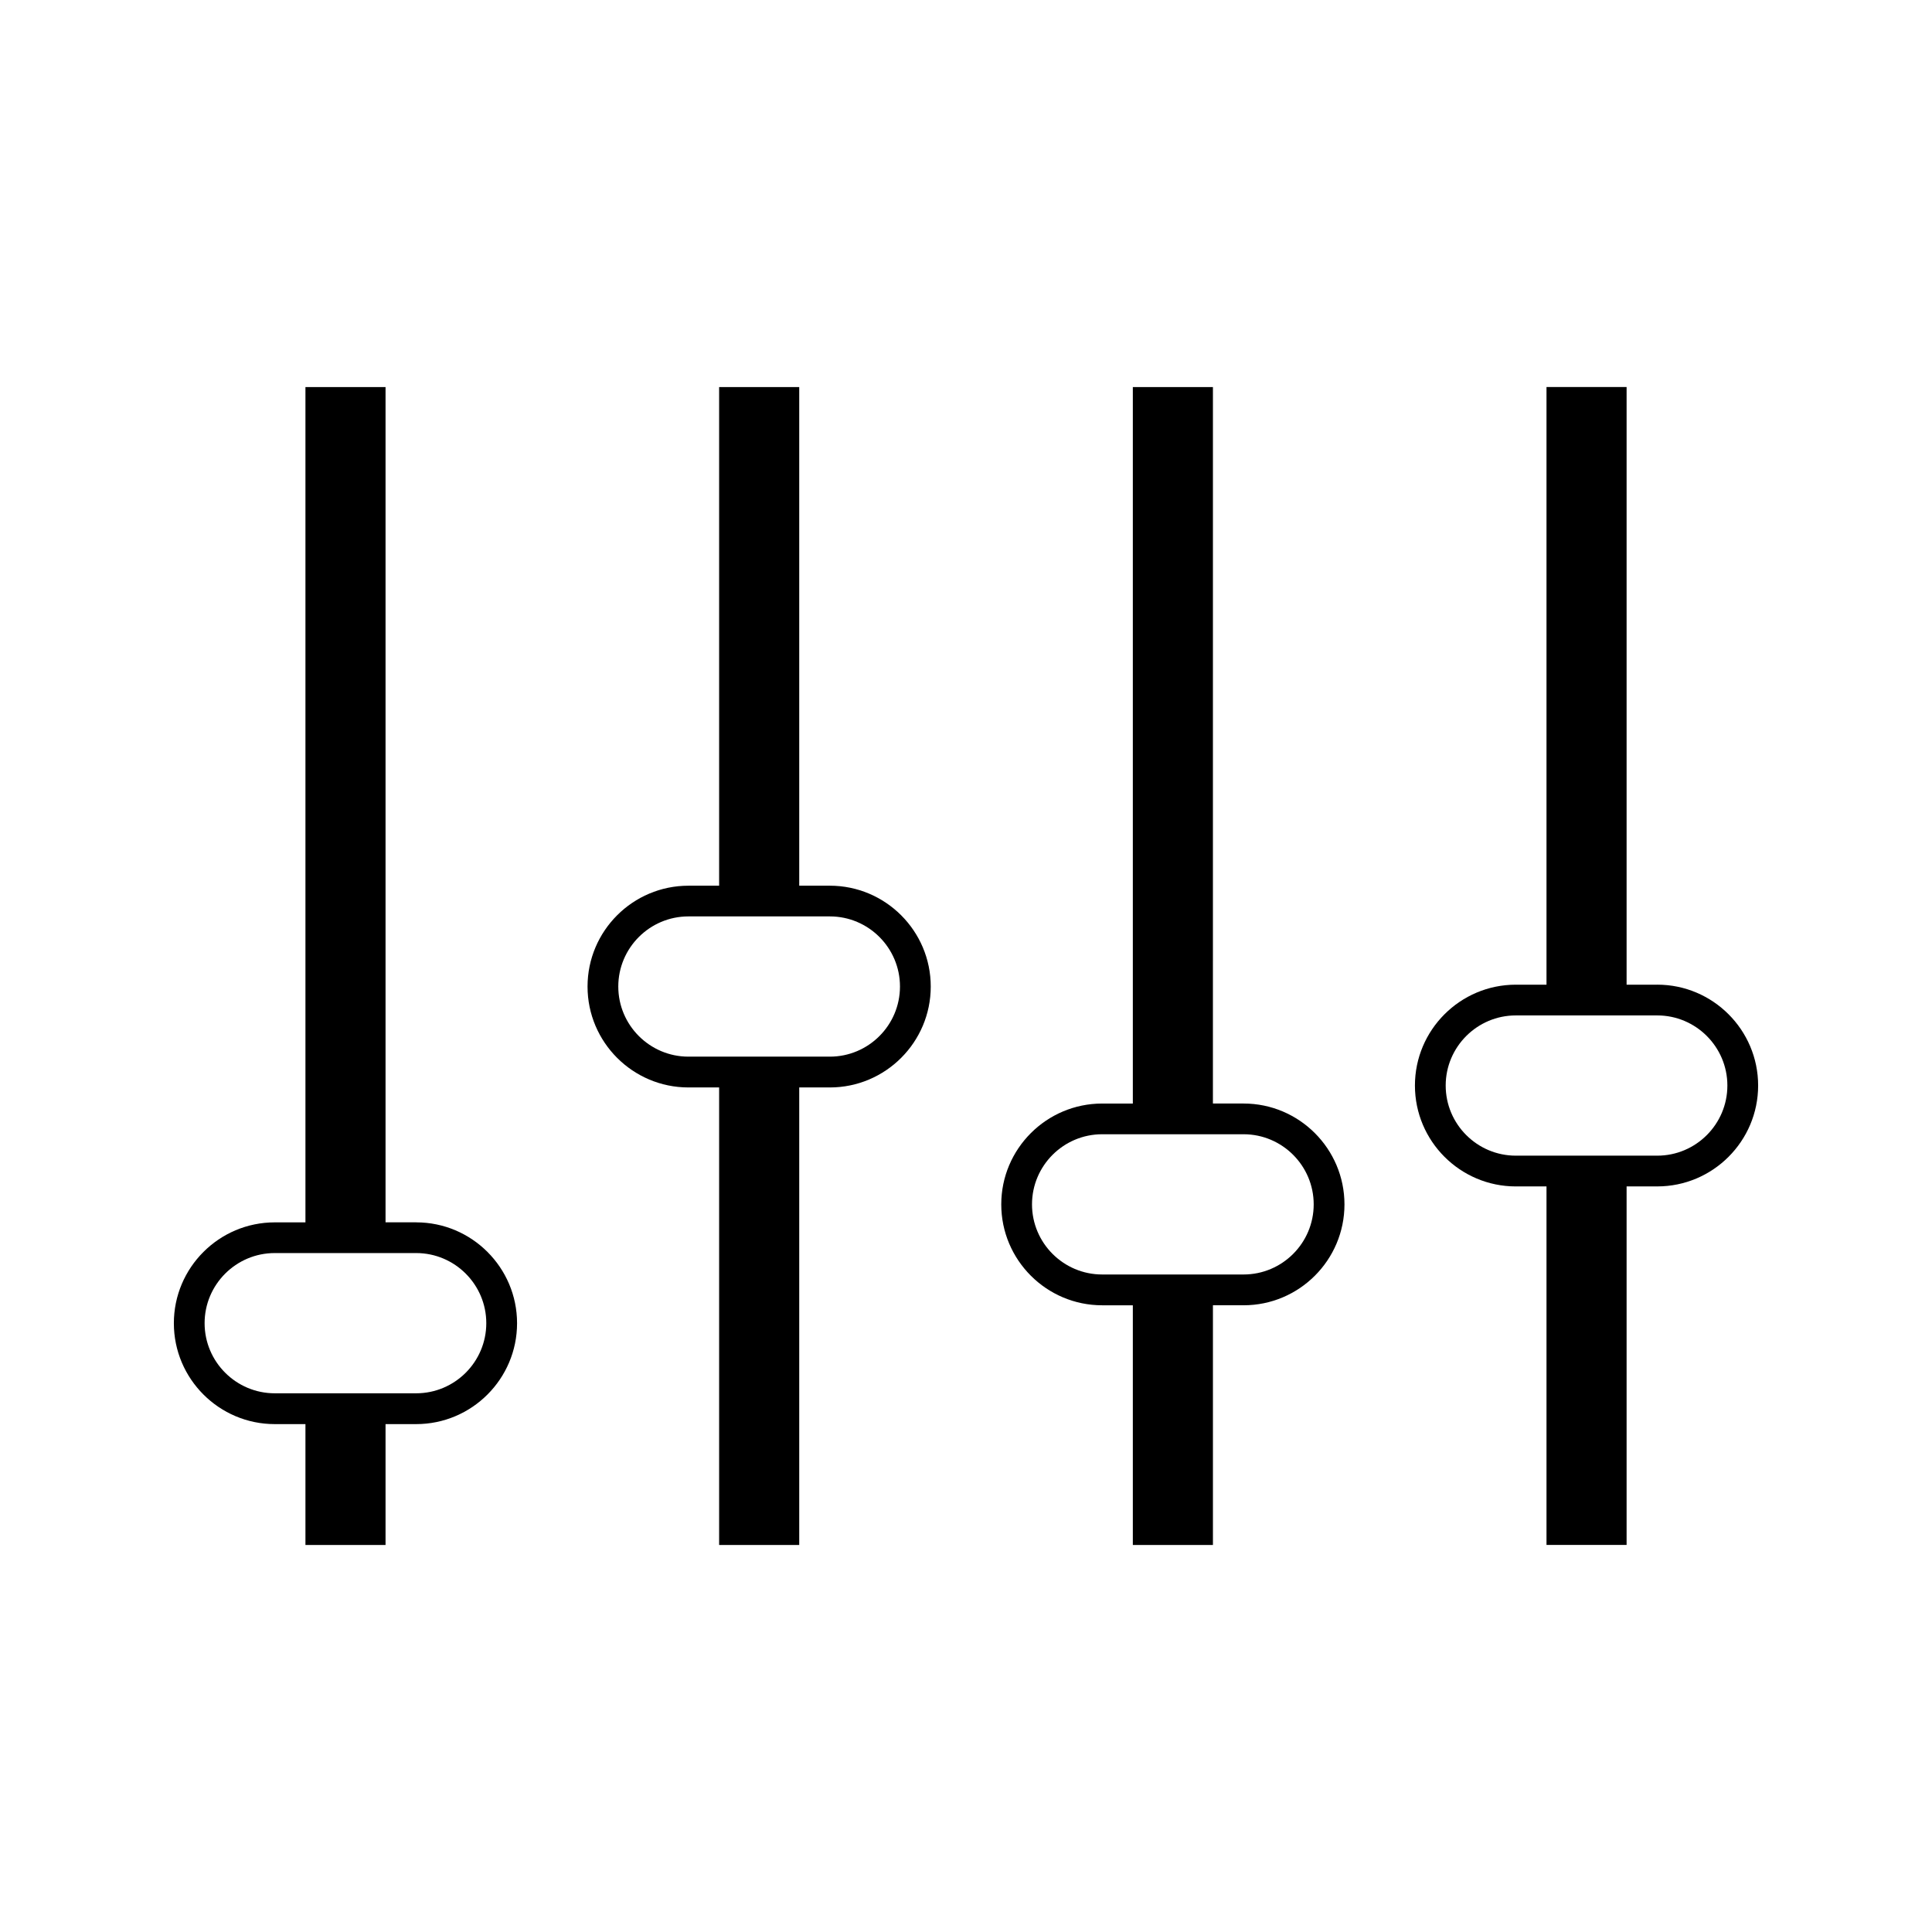 <?xml version="1.0" encoding="UTF-8"?>
<!-- Uploaded to: ICON Repo, www.svgrepo.com, Generator: ICON Repo Mixer Tools -->
<svg fill="#000000" width="800px" height="800px" version="1.1" viewBox="144 144 512 512" xmlns="http://www.w3.org/2000/svg">
 <g>
  <path d="m583.19 404.95h-8.125v-158.38h-21.227v158.38h-8.125c-14.746 0-26.742 11.988-26.742 26.727 0 14.746 11.996 26.738 26.742 26.738h8.125v95.004h21.227v-95.008h8.125c14.73 0 26.734-11.992 26.734-26.738-0.004-14.734-12.004-26.727-26.734-26.727zm0 45.312h-37.477c-10.25 0-18.59-8.34-18.59-18.582 0-10.242 8.34-18.582 18.59-18.582h37.477c10.242 0 18.582 8.34 18.582 18.582 0 10.242-8.34 18.582-18.582 18.582z"/>
  <path d="m473.56 436.44h-8.125l0.004-189.86h-21.227v189.87h-8.125c-14.746 0-26.742 11.988-26.742 26.727 0 14.746 11.996 26.738 26.742 26.738h8.125v63.516h21.227v-63.52h8.125c14.738 0 26.734-11.992 26.734-26.738-0.008-14.734-12.004-26.727-26.738-26.727zm0 45.312h-37.477c-10.25 0-18.59-8.34-18.59-18.582s8.34-18.582 18.59-18.582h37.477c10.242 0 18.582 8.34 18.582 18.582 0.004 10.242-8.336 18.582-18.582 18.582z"/>
  <path d="m363.92 378.71h-8.117v-132.13h-21.227v132.14h-8.129c-14.746 0-26.742 11.988-26.742 26.727 0 14.746 11.996 26.738 26.742 26.738h8.129v121.25h21.227v-121.25h8.117c14.738 0 26.738-11.992 26.738-26.738 0.004-14.738-12-26.73-26.738-26.73zm0 45.312h-37.477c-10.25 0-18.59-8.34-18.59-18.582 0-10.242 8.34-18.582 18.59-18.582h37.477c10.25 0 18.582 8.34 18.582 18.582 0.004 10.242-8.332 18.582-18.582 18.582z"/>
  <path d="m254.29 467.93h-8.117v-221.35h-21.227v221.36h-8.129c-14.746 0-26.742 11.988-26.742 26.727 0 14.746 11.996 26.738 26.742 26.738h8.129v32.027h21.227v-32.027h8.117c14.738 0 26.738-11.992 26.738-26.738 0-14.738-12.004-26.73-26.738-26.73zm0 45.309h-37.477c-10.25 0-18.59-8.34-18.59-18.582s8.34-18.582 18.59-18.582h37.477c10.242 0 18.582 8.34 18.582 18.582 0 10.246-8.34 18.582-18.582 18.582z"/>
 </g>
</svg>